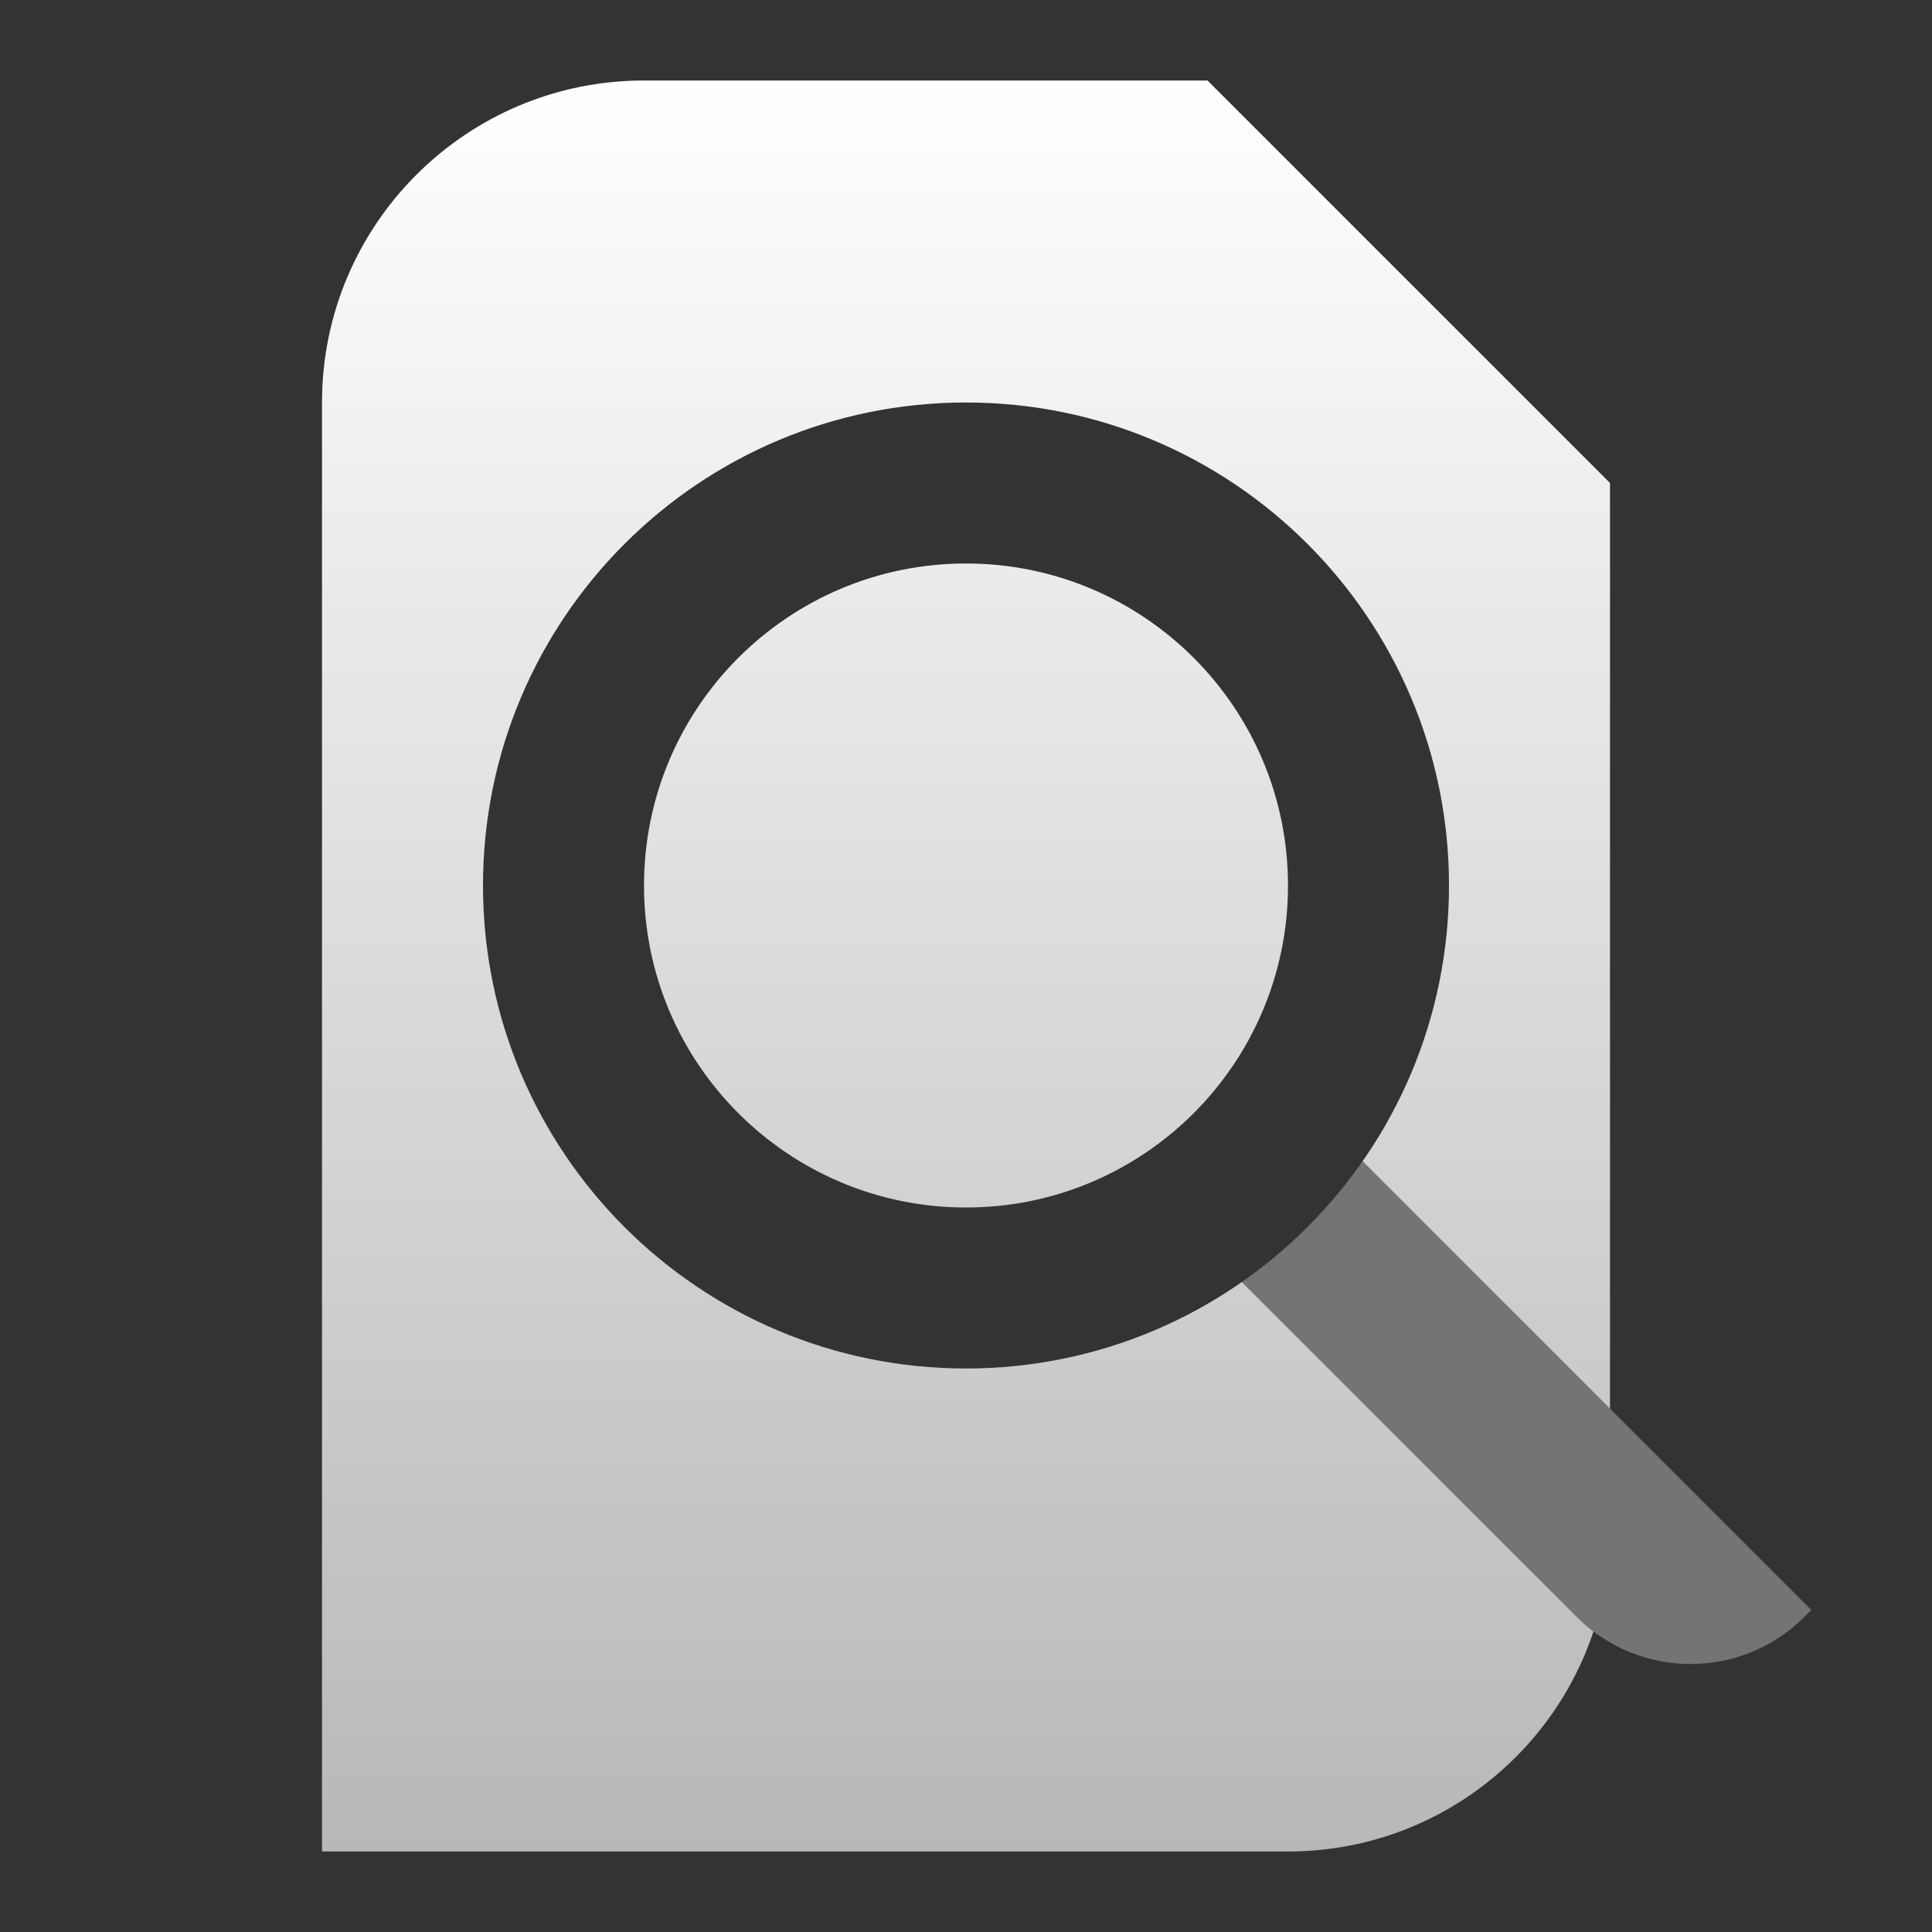 <?xml version="1.0" encoding="UTF-8"?>
<svg xmlns="http://www.w3.org/2000/svg" width="72" height="72" viewBox="0 0 72 72" fill="none">
  <rect x="0" y="0" width="72" height="72" fill="#333333" stroke="none"/>
  <path d="M36 45C42.627 45 48 39.627 48 33C48 26.373 42.627 21 36 21C29.373 21 24 26.373 24 33C24 39.627 29.373 45 36 45Z" fill="url(#paint0_linear_4540_716)"></path>
  <path fill-rule="evenodd" clip-rule="evenodd" d="M12 15C12 8.373 17.373 3 24 3H45L60 18V52.496L50.781 43.277C49.559 45.03 48.034 46.556 46.281 47.777L58.76 60.256C58.958 60.455 59.167 60.637 59.385 60.801C57.795 65.566 53.299 69 48 69H12V15ZM36 51C45.941 51 54 42.941 54 33C54 23.059 45.941 15 36 15C26.059 15 18 23.059 18 33C18 42.941 26.059 51 36 51Z" fill="url(#paint1_linear_4540_716)"></path>
  <path d="M46.281 47.777C48.034 46.556 49.559 45.03 50.781 43.277L67.502 59.999L67.245 60.256C64.902 62.599 61.103 62.599 58.76 60.256L46.281 47.777Z" fill="white" fill-opacity="0.32"></path>
  <defs>
    <linearGradient id="paint0_linear_4540_716" x1="36" y1="3" x2="36" y2="69" gradientUnits="userSpaceOnUse">
      <stop stop-color="white"></stop>
      <stop offset="1" stop-color="white" stop-opacity="0.65"></stop>
    </linearGradient>
    <linearGradient id="paint1_linear_4540_716" x1="36" y1="3" x2="36" y2="69" gradientUnits="userSpaceOnUse">
      <stop stop-color="white"></stop>
      <stop offset="1" stop-color="white" stop-opacity="0.65"></stop>
    </linearGradient>
  </defs>
</svg>
